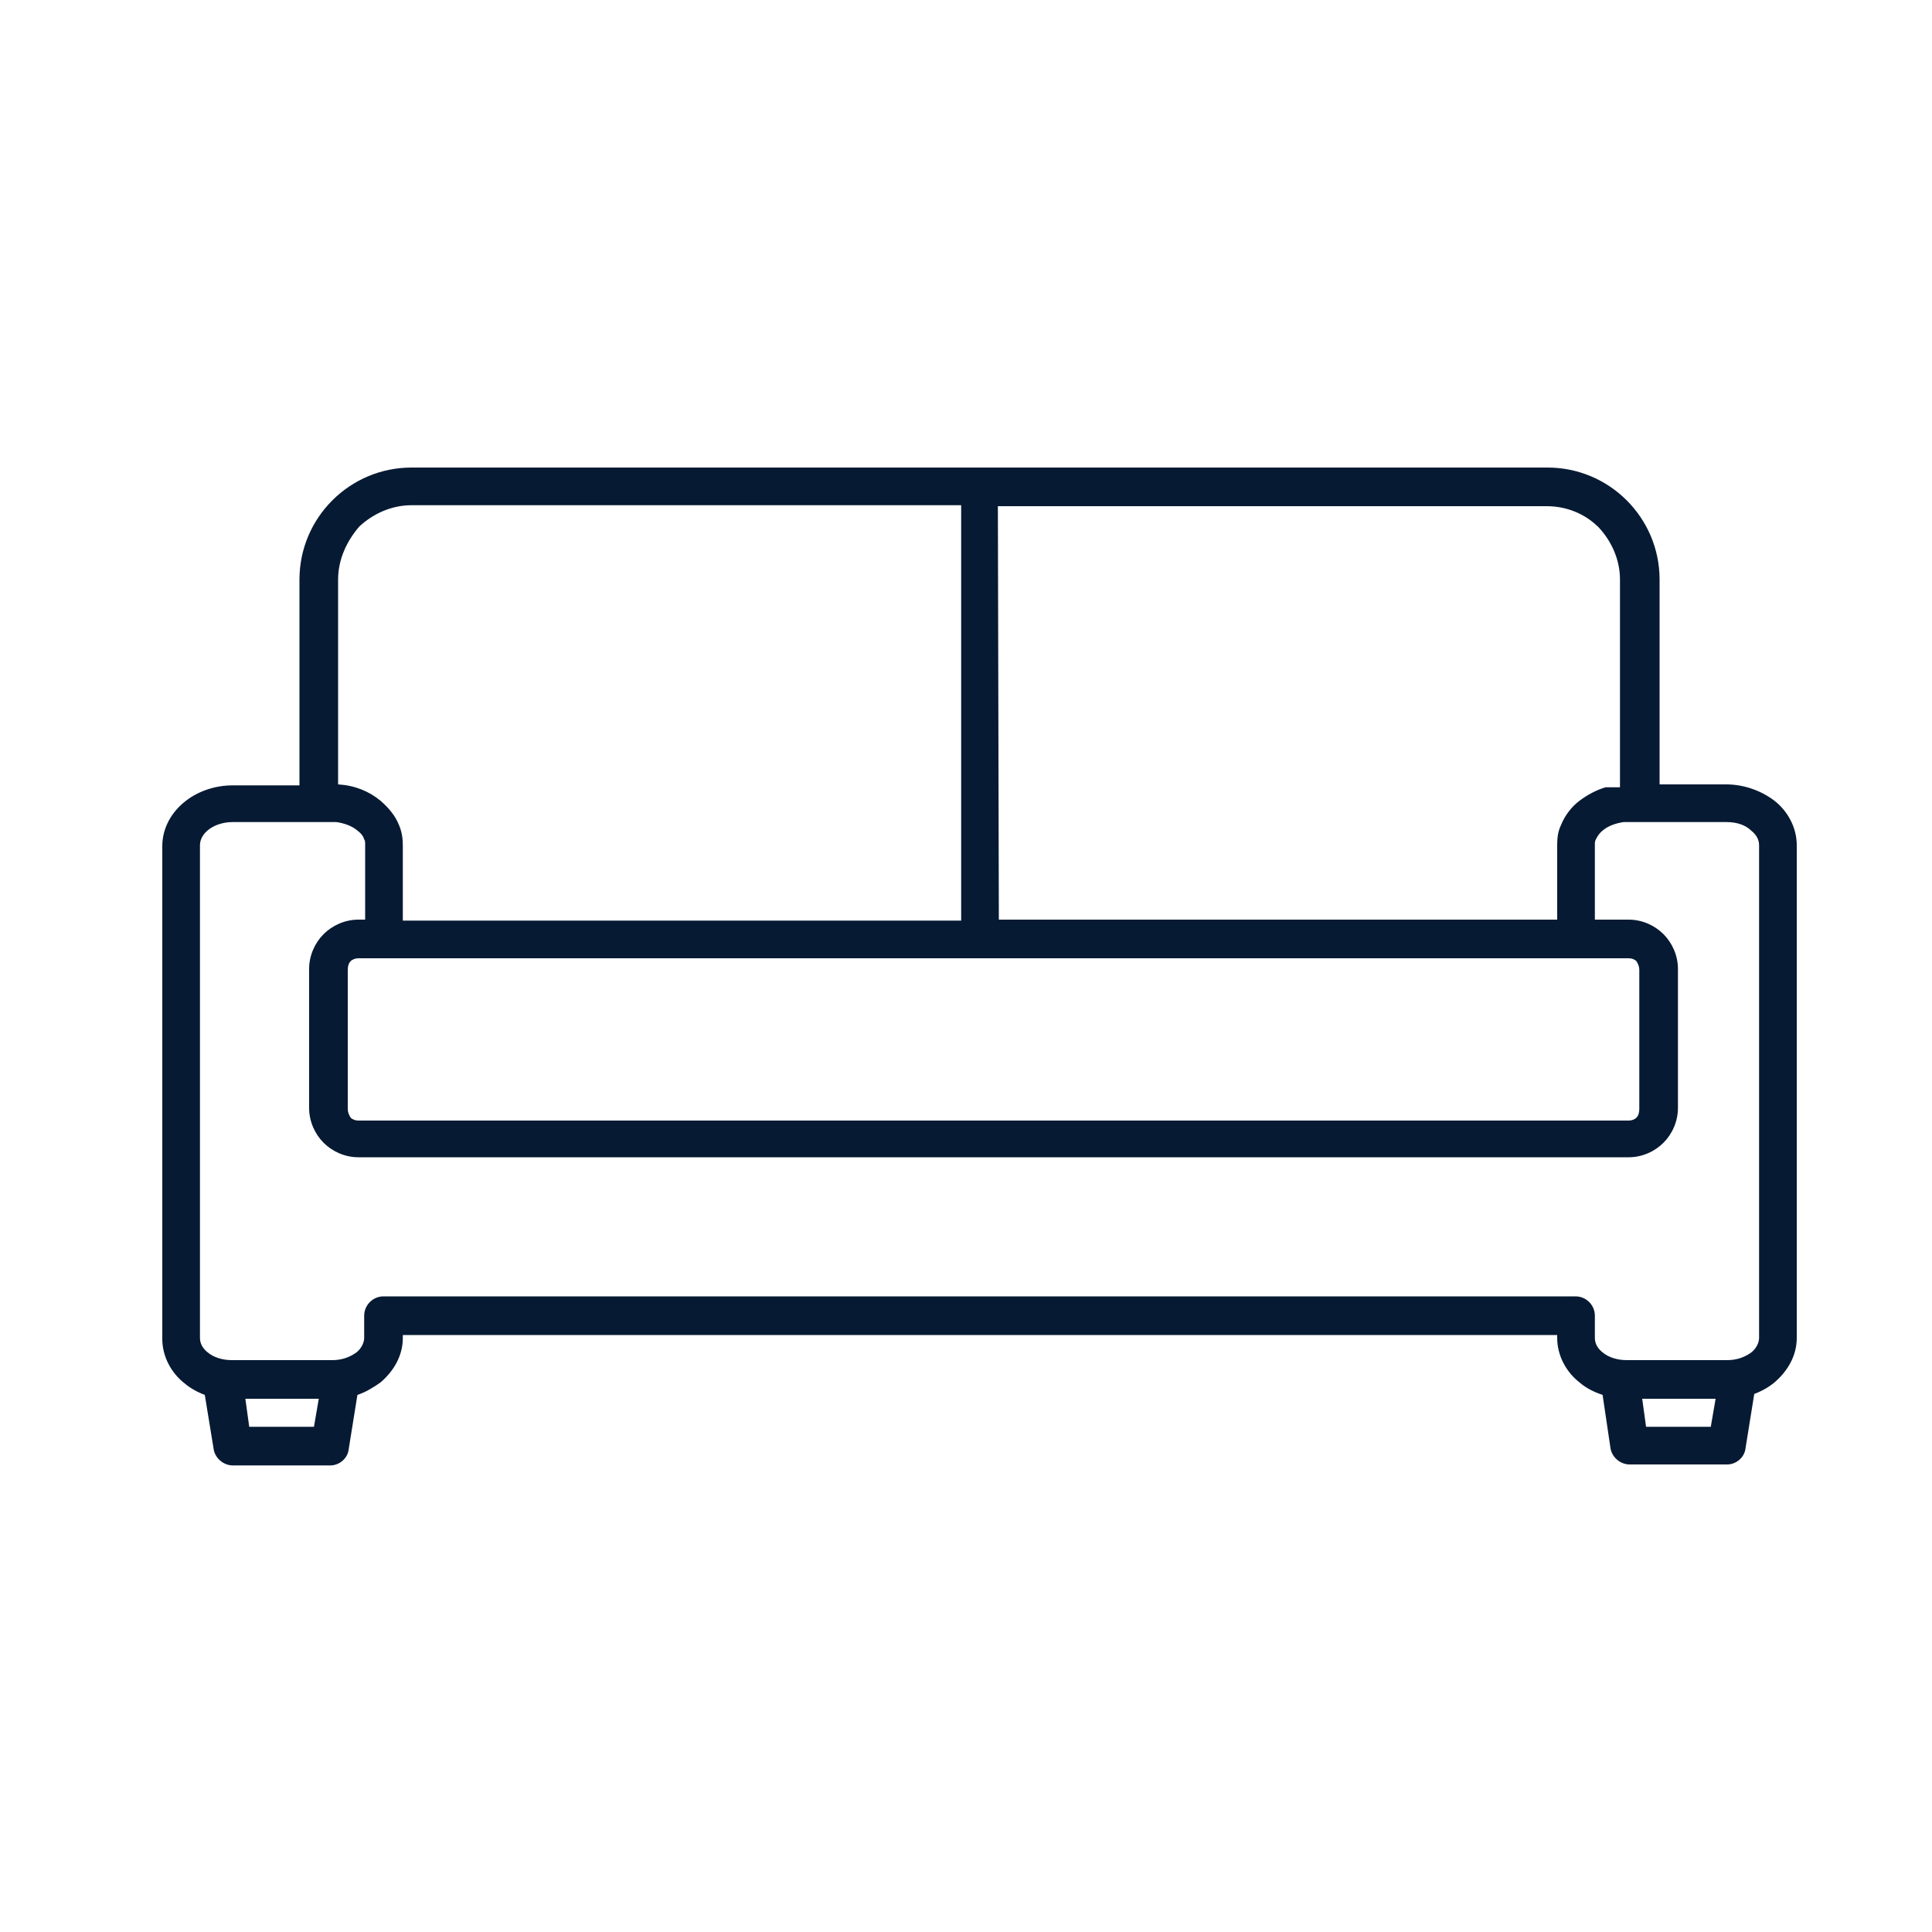 <?xml version="1.0" encoding="utf-8"?>
<!-- Generator: Adobe Illustrator 23.1.0, SVG Export Plug-In . SVG Version: 6.00 Build 0)  -->
<svg version="1.1" id="Layer_1" xmlns="http://www.w3.org/2000/svg" xmlns:xlink="http://www.w3.org/1999/xlink" x="0px" y="0px"
	 viewBox="0 0 200 200" style="enable-background:new 0 0 200 200;" xml:space="preserve">
<style type="text/css">
	.st0{fill:#071A33;}
	.st1{fill-rule:evenodd;clip-rule:evenodd;fill:#071A33;}
</style>
<g>
	<g>
		<g>
			<path class="st0" d="M1263.4,158h-27c-1.2,0-2.2-0.6-2.8-1.7c-0.6-1-0.5-2.3,0.1-3.2l21.6-33.6c0.6-0.9,1.6-1.5,2.7-1.5h18.9
				c1.1,0,2,0.5,2.6,1.4s0.7,2,0.3,3l-13.5,33.6C1265.9,157.2,1264.7,158,1263.4,158z M1242.2,151.6h19l10.9-27.3h-12.4
				L1242.2,151.6z"/>
		</g>
		<g>
			<path class="st0" d="M1290.4,158h-27c-1.1,0-2-0.5-2.6-1.4s-0.7-2-0.3-3L1274,120c0.5-1.2,1.7-2,2.9-2h16.7c0.9,0,1.7,0.4,2.3,1
				c0.6,0.7,0.9,1.5,0.8,2.4l-3.2,33.6C1293.4,156.7,1292,158,1290.4,158z M1268.1,151.6h19.4l2.6-27.3h-11L1268.1,151.6z"/>
		</g>
		<g>
			<path class="st0" d="M1371.3,158h-27c-1.3,0-2.5-0.8-3-2l-13.5-33.6c-0.4-1-0.3-2.1,0.3-3c0.6-0.9,1.6-1.4,2.6-1.4h18.9
				c1.1,0,2.1,0.5,2.7,1.5l21.6,33.6c0.6,1,0.7,2.2,0.1,3.2C1373.5,157.4,1372.4,158,1371.3,158z M1346.4,151.6h19l-17.5-27.3h-12.4
				L1346.4,151.6z"/>
		</g>
		<g>
			<path class="st0" d="M1344.3,158h-27c-1.6,0-3-1.2-3.2-2.9l-3.2-33.6c-0.1-0.9,0.2-1.8,0.8-2.4c0.6-0.7,1.5-1,2.3-1h16.7
				c1.3,0,2.5,0.8,3,2l13.5,33.6c0.4,1,0.3,2.1-0.3,3C1346.3,157.5,1345.3,158,1344.3,158z M1320.2,151.6h19.4l-10.9-27.3h-11
				L1320.2,151.6z"/>
		</g>
		<g>
			<g>
				<path class="st0" d="M1249.9,178.6c-9.2,0-16.7-7.5-16.7-16.7v-7.1c0-1.8,1.4-3.2,3.2-3.2h27c1.8,0,3.2,1.4,3.2,3.2v7.1
					C1266.6,171.1,1259.1,178.6,1249.9,178.6z M1239.6,158v3.9c0,5.7,4.6,10.3,10.3,10.3c5.7,0,10.3-4.6,10.3-10.3V158H1239.6z"/>
			</g>
			<g>
				<path class="st0" d="M1276.9,178.6c-9.2,0-16.7-7.5-16.7-16.7v-7.1c0-1.8,1.4-3.2,3.2-3.2h27c1.8,0,3.2,1.4,3.2,3.2v7.1
					C1293.5,171.1,1286.1,178.6,1276.9,178.6z M1266.6,158v3.9c0,5.7,4.6,10.3,10.3,10.3c5.7,0,10.3-4.6,10.3-10.3V158H1266.6z"/>
			</g>
			<g>
				<path class="st0" d="M1303.8,178.6c-9.2,0-16.7-7.5-16.7-16.7v-7.1c0-1.8,1.4-3.2,3.2-3.2h27c1.8,0,3.2,1.4,3.2,3.2v7.1
					C1320.5,171.1,1313,178.6,1303.8,178.6z M1293.5,158v3.9c0,5.7,4.6,10.3,10.3,10.3c5.7,0,10.3-4.6,10.3-10.3V158H1293.5z"/>
			</g>
			<g>
				<path class="st0" d="M1330.8,178.6c-9.2,0-16.7-7.5-16.7-16.7v-7.1c0-1.8,1.4-3.2,3.2-3.2h27c1.8,0,3.2,1.4,3.2,3.2v7.1
					C1347.5,171.1,1340,178.6,1330.8,178.6z M1320.5,158v3.9c0,5.7,4.6,10.3,10.3,10.3c5.7,0,10.3-4.6,10.3-10.3V158H1320.5z"/>
			</g>
			<g>
				<path class="st0" d="M1357.8,178.6c-9.2,0-16.7-7.5-16.7-16.7v-7.1c0-1.8,1.4-3.2,3.2-3.2h27c1.8,0,3.2,1.4,3.2,3.2v7.1
					C1374.4,171.1,1367,178.6,1357.8,178.6z M1347.5,158v3.9c0,5.7,4.6,10.3,10.3,10.3c5.7,0,10.3-4.6,10.3-10.3V158H1347.5z"/>
			</g>
		</g>
		<g>
			<path class="st0" d="M1317.3,158h-27c-0.9,0-1.7-0.4-2.3-1c-0.6-0.7-0.9-1.5-0.8-2.4l3.2-33.6c0.2-1.6,1.5-2.9,3.2-2.9h20.6
				c1.6,0,3,1.2,3.2,2.9l3.2,33.6c0.1,0.9-0.2,1.8-0.8,2.4C1319.1,157.6,1318.2,158,1317.3,158z M1293.8,151.6h20l-2.6-27.3h-14.8
				L1293.8,151.6z"/>
		</g>
		<g>
			<polygon class="st0" points="1361,241 1246.7,241 1246.7,173 1253.1,173 1253.1,234.7 1354.6,234.7 1354.6,173 1361,173 			"/>
		</g>
		<g>
			<path class="st0" d="M1348.2,241h-29.9v-55.7h29.9V241z M1324.7,234.7h17.2v-43h-17.2V234.7z"/>
		</g>
		<g>
			<path class="st0" d="M1312,228.3h-52.5v-43h52.5V228.3z M1265.8,222h39.8v-30.2h-39.8V222z"/>
		</g>
		<g>
			<rect x="1321.5" y="210" class="st0" width="11.8" height="6.4"/>
		</g>
		<g>
			<rect x="1237.9" y="234.7" class="st0" width="131.4" height="6.4"/>
		</g>
		<g>
			
				<rect x="1271.5" y="198.7" transform="matrix(0.707 -0.707 0.707 0.707 230.882 961.154)" class="st0" width="8.3" height="6.4"/>
		</g>
		<g>
			
				<rect x="1276.7" y="205.7" transform="matrix(0.701 -0.713 0.713 0.701 235.188 978.974)" class="st0" width="17.9" height="6.4"/>
		</g>
	</g>
</g>
<path class="st1" d="M178.7,85.1h-8.9h-1.3h-0.1l0,0l0,0h-0.1l0,0l0,0c-0.1,0-0.1,0-0.2,0l0,0l0,0c-0.8,0.1-1.6,0.4-2.1,0.8
	c-0.4,0.3-0.6,0.6-0.8,1c-0.1,0.2-0.1,0.3-0.1,0.5v7.8h3.5c1.4,0,2.7,0.6,3.6,1.5c0.9,0.9,1.5,2.2,1.5,3.6v14.4
	c0,1.4-0.6,2.7-1.5,3.6s-2.2,1.5-3.6,1.5H37.1c-1.4,0-2.7-0.6-3.6-1.5c-0.9-0.9-1.5-2.2-1.5-3.6v-14.4c0-1.4,0.6-2.7,1.5-3.6
	s2.2-1.5,3.6-1.5h0.7v-7.8c0-0.2,0-0.4-0.1-0.5c-0.1-0.4-0.4-0.7-0.8-1c-0.5-0.4-1.3-0.7-2.1-0.8l0,0l0,0c-0.1,0-0.1,0-0.2,0l0,0
	l0,0h-0.1l0,0l0,0h-0.1H33h-8.9c-1.9,0-3.4,1.1-3.4,2.4v51c0,0.6,0.3,1.1,0.8,1.5c0.6,0.5,1.5,0.8,2.5,0.8h10.4c1,0,1.8-0.3,2.5-0.8
	c0.5-0.4,0.8-1,0.8-1.5v-2.3c0-1.1,0.9-2,2-2h123.4c1.1,0,2,0.9,2,2v2.3c0,0.6,0.3,1.1,0.8,1.5c0.6,0.5,1.5,0.8,2.5,0.8h10.4
	c1,0,1.8-0.3,2.5-0.8c0.5-0.4,0.8-1,0.8-1.5l0,0v-51l0,0c0-0.6-0.3-1.1-0.8-1.5C180.7,85.4,179.8,85.1,178.7,85.1L178.7,85.1z
	 M177.6,144.8H170l0.4,2.9h6.7L177.6,144.8z M33,144.8h-7.6l0.4,2.9h6.7L33,144.8z M37.1,99.2c-0.3,0-0.6,0.1-0.8,0.3
	c-0.2,0.2-0.3,0.5-0.3,0.9v14.4c0,0.3,0.1,0.6,0.3,0.9c0.2,0.2,0.5,0.3,0.8,0.3h131.5c0.3,0,0.6-0.1,0.8-0.3
	c0.2-0.2,0.3-0.5,0.3-0.9v-14.4c0-0.3-0.1-0.6-0.3-0.9c-0.2-0.2-0.5-0.3-0.8-0.3h-5.4H39.7H37.1z M103.4,95.2h57.8v-7.8
	c0-0.7,0.1-1.4,0.4-2c0.4-1,1.1-1.9,1.9-2.5c0.8-0.6,1.7-1.1,2.7-1.4l0,0h0.1l0,0l0,0l0,0h0.1h0.1l0,0h0.1h0.1l0,0l0,0h0.1h0.1l0,0
	h0.1l0,0h0.1l0,0h0.1l0,0c0.1,0,0.2,0,0.3,0l0,0c0.1,0,0.2,0,0.2,0V60l0,0c0-2.1-0.9-4-2.2-5.4c-1.4-1.4-3.3-2.2-5.4-2.2h-56.8
	L103.4,95.2L103.4,95.2z M35,81.2c1.7,0.1,3.2,0.7,4.4,1.7c0.8,0.7,1.5,1.5,1.9,2.5c0.3,0.7,0.4,1.4,0.4,2.1v7.8h57.8v-43H42.6
	c-2.1,0-4,0.9-5.4,2.2C35.9,56,35,57.9,35,60l0,0V81.2z M171.8,81.2h6.9c1.9,0,3.7,0.7,5,1.7c1.4,1.1,2.3,2.8,2.3,4.6l0,0v51l0,0
	c0,1.8-0.9,3.4-2.3,4.6c-0.6,0.5-1.3,0.9-2.1,1.2l-0.9,5.6c-0.1,1-1,1.7-1.9,1.7l0,0h-10.1c-1,0-1.9-0.8-2-1.8l-0.8-5.4
	c-0.9-0.3-1.7-0.7-2.4-1.3c-1.4-1.1-2.3-2.8-2.3-4.6v-0.3H41.7v0.3c0,1.8-0.9,3.4-2.3,4.6c-0.7,0.5-1.5,1-2.4,1.3l-0.9,5.6
	c-0.1,1-1,1.7-1.9,1.7l0,0H24.1c-1,0-1.9-0.8-2-1.8l-0.9-5.5c-0.8-0.3-1.5-0.7-2.1-1.2c-1.4-1.1-2.3-2.8-2.3-4.6v-51
	c0-3.5,3.3-6.3,7.3-6.3H31V60l0,0c0-3.2,1.3-6.1,3.4-8.2c2.1-2.1,5-3.4,8.2-3.4h117.6c3.2,0,6.1,1.3,8.2,3.4c2.1,2.1,3.4,5,3.4,8.2
	l0,0L171.8,81.2L171.8,81.2z"/>
</svg>
